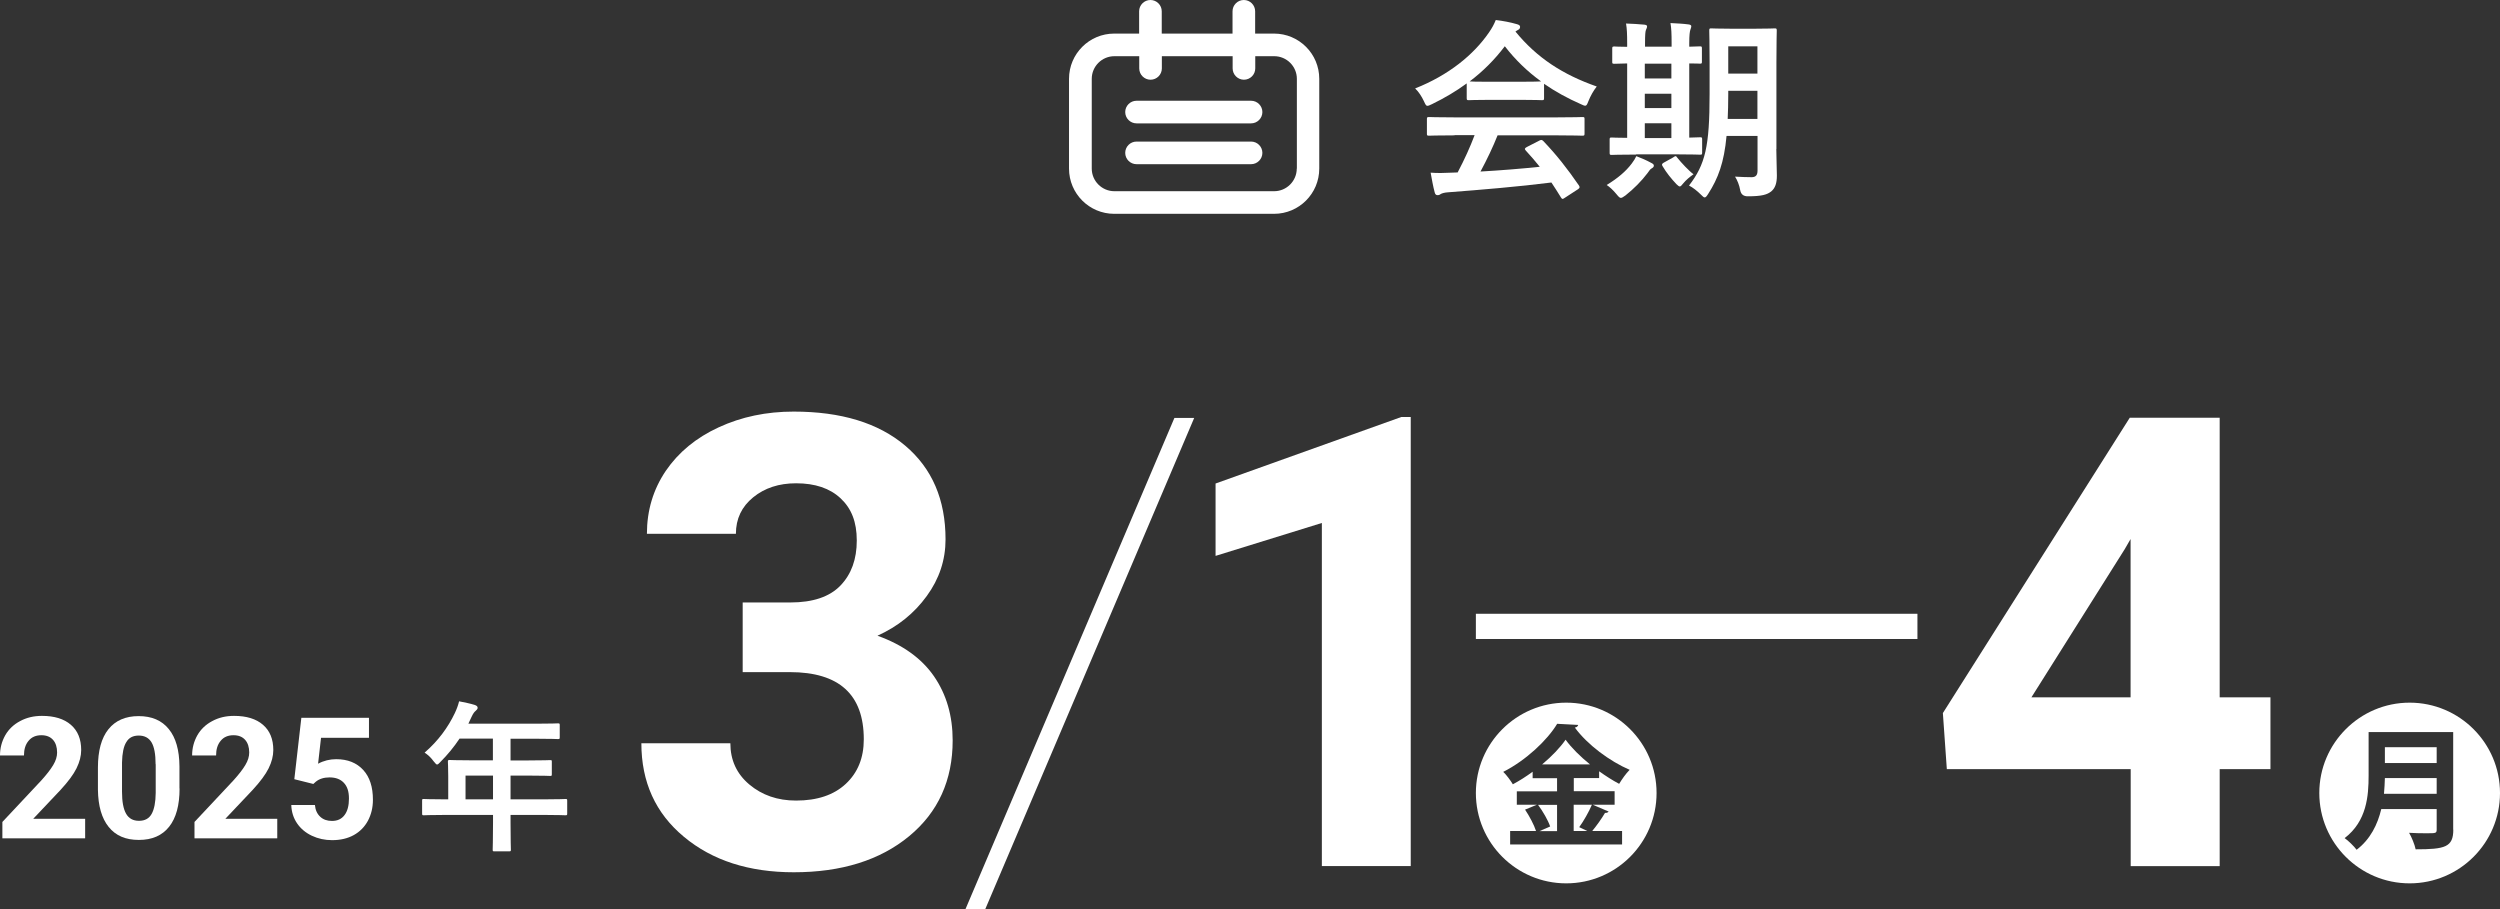 <svg viewBox="0 0 221.09 80.43" xmlns="http://www.w3.org/2000/svg"><rect x="0" y="0" width="221.09" height="80.43" fill="#333333" stroke="none"/><g fill="#fff"><path d="m7.52 74.14h-7.31v-1.45l3.45-3.68c.47-.52.82-.97 1.05-1.36.23-.38.34-.75.34-1.1 0-.47-.12-.85-.36-1.12s-.58-.41-1.03-.41c-.48 0-.86.16-1.13.49-.28.33-.41.76-.41 1.3h-2.12c0-.65.16-1.24.46-1.78.31-.54.75-.96 1.32-1.26.57-.31 1.21-.46 1.93-.46 1.1 0 1.95.26 2.56.79s.91 1.27.91 2.23c0 .53-.14 1.06-.41 1.61s-.74 1.18-1.41 1.91l-2.42 2.56h4.59v1.71z"/><path d="m15.88 69.73c0 1.47-.3 2.6-.92 3.38s-1.5 1.17-2.68 1.17-2.05-.38-2.67-1.15-.93-1.86-.95-3.29v-1.96c0-1.49.31-2.62.93-3.39s1.51-1.16 2.67-1.16 2.05.38 2.67 1.15c.62.76.93 1.86.94 3.29v1.96zm-2.12-2.15c0-.88-.12-1.53-.36-1.93s-.62-.6-1.13-.6-.87.19-1.1.58c-.24.38-.36.98-.38 1.8v2.59c0 .87.12 1.52.36 1.94s.62.63 1.14.63.89-.2 1.12-.61.35-1.03.36-1.86v-2.54z"/><path d="m24.51 74.14h-7.31v-1.45l3.45-3.68c.47-.52.82-.97 1.05-1.36.23-.38.34-.75.34-1.1 0-.47-.12-.85-.36-1.12s-.58-.41-1.03-.41c-.48 0-.86.16-1.13.49-.28.33-.41.76-.41 1.3h-2.12c0-.65.16-1.24.46-1.78.31-.54.75-.96 1.32-1.26.57-.31 1.21-.46 1.93-.46 1.1 0 1.95.26 2.56.79s.91 1.27.91 2.23c0 .53-.14 1.06-.41 1.61s-.74 1.18-1.41 1.91l-2.42 2.56h4.59v1.71z"/><path d="m26.03 68.9.62-5.42h5.98v1.77h-4.24l-.26 2.29c.5-.27 1.04-.4 1.6-.4 1.02 0 1.81.32 2.39.95s.86 1.51.86 2.64c0 .69-.15 1.3-.44 1.85-.29.54-.71.97-1.25 1.27s-1.18.45-1.92.45c-.64 0-1.24-.13-1.79-.39s-.99-.63-1.31-1.1-.49-1.01-.51-1.62h2.09c.04.45.2.79.47 1.04s.61.37 1.04.37c.48 0 .85-.17 1.11-.52.26-.34.39-.83.39-1.46s-.15-1.07-.45-1.39-.72-.48-1.27-.48c-.5 0-.91.13-1.22.39l-.21.19-1.68-.42z"/><path d="m39.29 72.07c-1.27 0-1.71.03-1.8.03-.14 0-.16-.01-.16-.16v-1.14c0-.13.01-.14.16-.14.09 0 .53.03 1.8.03h.35v-2.02c0-.82-.03-1.21-.03-1.3 0-.14.01-.16.17-.16.09 0 .58.03 1.97.03h1.84v-1.92h-2.95c-.48.72-1.04 1.41-1.69 2.06-.14.16-.23.23-.3.23s-.14-.09-.29-.27c-.27-.37-.53-.6-.81-.78 1.2-1.04 2.07-2.23 2.67-3.49.17-.36.3-.71.38-1.05.52.1.99.2 1.38.32.17.06.26.13.26.25s-.07.17-.17.27c-.12.1-.22.22-.36.52l-.29.62h5.95c1.4 0 1.89-.03 1.97-.03.14 0 .16.01.16.16v1.07c0 .14-.01.16-.16.16-.09 0-.58-.03-1.97-.03h-2.22v1.92h1.54c1.41 0 1.89-.03 1.97-.03.13 0 .14.01.14.16v1.08c0 .14-.01.16-.14.16-.09 0-.56-.03-1.97-.03h-1.54v2.1h3.05c1.27 0 1.71-.03 1.8-.03.14 0 .16.01.16.14v1.14c0 .14-.01.16-.16.16-.09 0-.53-.03-1.8-.03h-3.05v.71c0 1.51.03 2.28.03 2.35 0 .14-.01.16-.16.16h-1.28c-.16 0-.17-.01-.17-.16 0-.09.03-.84.03-2.35v-.71zm4.31-1.38v-2.1h-2.43v2.1z"/><path d="m65.7 53.28h4.19c2 0 3.48-.5 4.44-1.5s1.44-2.32 1.44-3.98-.48-2.84-1.43-3.73-2.26-1.33-3.94-1.33c-1.51 0-2.77.41-3.79 1.24s-1.53 1.9-1.53 3.23h-7.87c0-2.07.56-3.93 1.67-5.57 1.12-1.64 2.68-2.93 4.68-3.85 2.01-.93 4.22-1.39 6.63-1.39 4.19 0 7.48 1 9.86 3.01s3.57 4.77 3.57 8.29c0 1.82-.55 3.49-1.66 5.01-1.11 1.53-2.56 2.7-4.36 3.51 2.23.8 3.9 2 5 3.59 1.1 1.6 1.65 3.49 1.65 5.67 0 3.52-1.28 6.35-3.85 8.47s-5.97 3.19-10.2 3.19c-3.96 0-7.2-1.04-9.71-3.13-2.52-2.09-3.77-4.85-3.77-8.28h7.87c0 1.49.56 2.71 1.68 3.65s2.49 1.42 4.13 1.42c1.87 0 3.34-.49 4.4-1.48s1.59-2.3 1.59-3.94c0-3.96-2.18-5.94-6.54-5.94h-4.17v-6.16z"/><path d="m87.12 80.43h-1.75l18.49-43.47h1.75z"/><path d="m124.77 76.59h-7.87v-30.34l-9.4 2.91v-6.4l16.42-5.88h.84v39.71z"/><path d="m169.57 54.28v2.23h-39.05v-2.23z"/><path d="m196.3 61.67h4.49v6.35h-4.49v8.58h-7.87v-8.58h-16.26l-.35-4.96 16.53-26.12h7.95zm-16.65 0h8.77v-14l-.52.9z"/><path d="m139.18 73.49h1.19l-.71-.34c.38-.52.86-1.36 1.12-1.98h-1.61v2.32z"/><path d="m137.09 73.09-.94.41h1.55v-2.32h-1.68c.44.59.89 1.38 1.07 1.91z"/><path d="m138.46 65.41c-.49.71-1.22 1.47-2.08 2.19h4.23c-.87-.71-1.64-1.47-2.16-2.19z"/><path d="m138.51 62.14c-4.4 0-7.99 3.58-7.99 7.99s3.58 7.99 7.99 7.99 7.99-3.58 7.99-7.99-3.58-7.99-7.99-7.99zm4.28 7.84v1.19h-1.93l1.4.6c-.06.08-.17.13-.32.12-.28.48-.74 1.13-1.13 1.6h2.64v1.19h-9.9v-1.19h2.29c-.17-.53-.58-1.31-.97-1.89l1.04-.43h-1.77v-1.19h3.56v-1.16h-2.16v-.57c-.56.41-1.15.79-1.75 1.11-.19-.32-.57-.84-.85-1.1 2-1.01 3.9-2.8 4.77-4.25l1.86.1c-.03.12-.14.22-.3.23 1.11 1.52 3.1 2.99 4.85 3.74-.35.35-.67.82-.93 1.24-.59-.31-1.19-.7-1.77-1.11v.6h-2.24v1.16h3.61z"/><path d="m210.91 66.08h4.58v1.4h-4.58z"/><path d="m213.1 62.14c-4.4 0-7.99 3.58-7.99 7.99s3.58 7.99 7.99 7.99 7.99-3.58 7.99-7.99-3.58-7.99-7.99-7.99zm3.86 11.23c0 1.55-.73 1.74-3.33 1.74-.08-.41-.36-1.09-.58-1.46.55.04 1.16.04 1.59.04.77 0 .85 0 .85-.34v-1.8h-4.9c-.32 1.35-.96 2.67-2.18 3.6-.21-.29-.75-.82-1.06-1.03 1.96-1.5 2.12-3.74 2.12-5.53v-3.85h7.48v8.64z"/><path d="m215.49 68.81h-4.58c-.01.44-.04.9-.08 1.39h4.66z"/><path d="m112.68 2.97h-1.68v-1.97c0-.55-.45-1-1-1s-1 .45-1 1v1.97h-6.26v-1.97c0-.55-.45-1-1-1s-1 .45-1 1v1.97h-2.2c-2.21 0-4 1.79-4 4v7.94c0 2.21 1.79 4 4 4h14.13c2.21 0 4-1.79 4-4v-7.94c0-2.21-1.79-4-4-4zm2 11.94c0 1.1-.9 2-2 2h-14.13c-1.1 0-2-.9-2-2v-7.94c0-1.1.9-2 2-2h2.2v1.08c0 .55.45 1 1 1s1-.45 1-1v-1.08h6.26v1.08c0 .55.45 1 1 1s1-.45 1-1v-1.08h1.68c1.1 0 2 .9 2 2v7.94z"/><path d="m110.64 8.91h-10.13c-.55 0-1 .45-1 1s.45 1 1 1h10.13c.55 0 1-.45 1-1s-.45-1-1-1z"/><path d="m110.64 12.52h-10.13c-.55 0-1 .45-1 1s.45 1 1 1h10.13c.55 0 1-.45 1-1s-.45-1-1-1z"/><path d="m129.72 7.37c-.95.7-1.99 1.31-3.08 1.84-.2.1-.32.15-.41.15-.12 0-.17-.12-.31-.42-.2-.42-.44-.8-.77-1.12 2.96-1.17 5.17-2.97 6.53-4.95.29-.42.44-.71.6-1.1.66.08 1.29.2 1.84.36.2.05.31.12.31.24 0 .1-.03.2-.17.27-.1.05-.17.1-.24.15 1.92 2.35 4.22 3.82 7.19 4.86-.32.41-.54.82-.73 1.28-.12.31-.17.42-.29.42-.09 0-.2-.05-.39-.14-1.16-.51-2.26-1.11-3.25-1.8v1.26c0 .17-.02.19-.19.19-.1 0-.56-.03-1.92-.03h-2.62c-1.36 0-1.82.03-1.92.03-.17 0-.19-.02-.19-.19v-1.29zm-1.09 4.6c-1.6 0-2.14.03-2.24.03-.19 0-.2-.02-.2-.19v-1.27c0-.17.02-.19.2-.19.1 0 .65.03 2.24.03h9.06c1.6 0 2.14-.03 2.24-.03.19 0 .2.02.2.19v1.27c0 .17-.02.19-.2.19-.1 0-.65-.03-2.24-.03h-5.25c-.42 1.05-.93 2.12-1.51 3.2 1.77-.1 3.62-.25 5.24-.42-.39-.48-.78-.95-1.24-1.44-.12-.14-.1-.2.1-.31l1.09-.56c.19-.1.24-.08.36.03 1.16 1.21 2.12 2.43 3.16 3.94.08.14.08.2-.08.32l-1.17.76c-.1.07-.15.1-.2.1s-.08-.03-.14-.12c-.29-.48-.58-.92-.85-1.33-2.82.36-6.29.65-9.18.87-.27.02-.49.08-.61.15-.08.07-.17.1-.29.1s-.2-.08-.24-.24c-.15-.56-.25-1.16-.36-1.75.63.05 1.19.03 1.85 0 .17 0 .36-.02.54-.02.61-1.16 1.1-2.24 1.5-3.3h-1.77zm5.82-4.74c1.14 0 1.65-.02 1.84-.03-1.22-.88-2.29-1.92-3.21-3.11-.9 1.19-1.94 2.23-3.11 3.11.15.02.63.03 1.87.03h2.62z"/><path d="m143.71 17.31c-.17.12-.27.19-.37.19s-.2-.1-.37-.31c-.32-.39-.61-.65-.88-.83.99-.61 1.68-1.19 2.21-1.89.19-.26.31-.44.41-.66.51.2.85.34 1.31.59.17.08.24.15.24.25 0 .08-.05.17-.19.24-.15.08-.22.22-.37.42-.53.7-1.21 1.39-1.97 1.99zm.95-3.64c-1.51 0-2.02.03-2.12.03-.17 0-.19-.02-.19-.19v-1.16c0-.17.02-.19.19-.19.08 0 .42.03 1.36.03v-6.58c-.75.02-1.05.03-1.12.03-.19 0-.2-.02-.2-.17v-1.17c0-.17.02-.19.2-.19.07 0 .37.03 1.12.03v-.29c0-.85-.02-1.31-.1-1.77.53.02 1.14.05 1.62.1.14.02.24.05.24.15 0 .12-.05.2-.1.32s-.08.42-.08 1.17v.31h2.35v-.32c0-.85-.02-1.29-.1-1.77.53.03 1.1.05 1.6.12.15.02.24.07.24.15 0 .12-.05.22-.08.32-.05.14-.1.44-.1 1.19v.31c.59-.02.88-.03.95-.03.15 0 .17.02.17.19v1.17c0 .15-.02.17-.17.17-.07 0-.36-.02-.95-.02v6.56c.61-.02.9-.03.97-.03.15 0 .17.02.17.19v1.16c0 .17-.02.19-.17.19-.1 0-.61-.03-2.07-.03h-3.59zm3.15-6.73v-1.31h-2.35v1.31zm0 2.62v-1.27h-2.35v1.27zm0 2.65v-1.31h-2.35v1.31zm.17 1.7c.1-.07.17-.1.2-.1.05 0 .08.03.14.12.36.46 1.07 1.21 1.45 1.48-.34.24-.65.49-.93.83-.14.17-.2.25-.29.25-.07 0-.15-.07-.29-.2-.46-.49-.88-1-1.22-1.58-.1-.15-.07-.22.07-.31l.88-.49zm9.11-.73c0 .8.05 1.67.05 2.35s-.15 1.1-.49 1.39c-.36.29-.82.44-2.09.44q-.56 0-.66-.53c-.08-.46-.27-.92-.46-1.21.53.03 1.04.05 1.46.05.37 0 .53-.17.53-.59v-3.06h-2.74c-.22 2.38-.75 3.76-1.62 5.12-.14.22-.22.32-.31.32s-.17-.08-.34-.25c-.32-.32-.71-.63-1.05-.8 1.44-1.87 1.82-3.45 1.82-8.09v-2.81c0-1.77-.03-2.7-.03-2.8 0-.19.02-.2.19-.2.12 0 .53.03 1.75.03h2.09c1.24 0 1.65-.03 1.75-.03.17 0 .19.02.19.2 0 .1-.03 1.04-.03 2.8v7.67zm-1.67-2.67v-2.48h-2.58v.31c0 .8-.02 1.53-.05 2.18h2.63zm-2.58-6.41v2.41h2.58v-2.41z"/></g></svg>